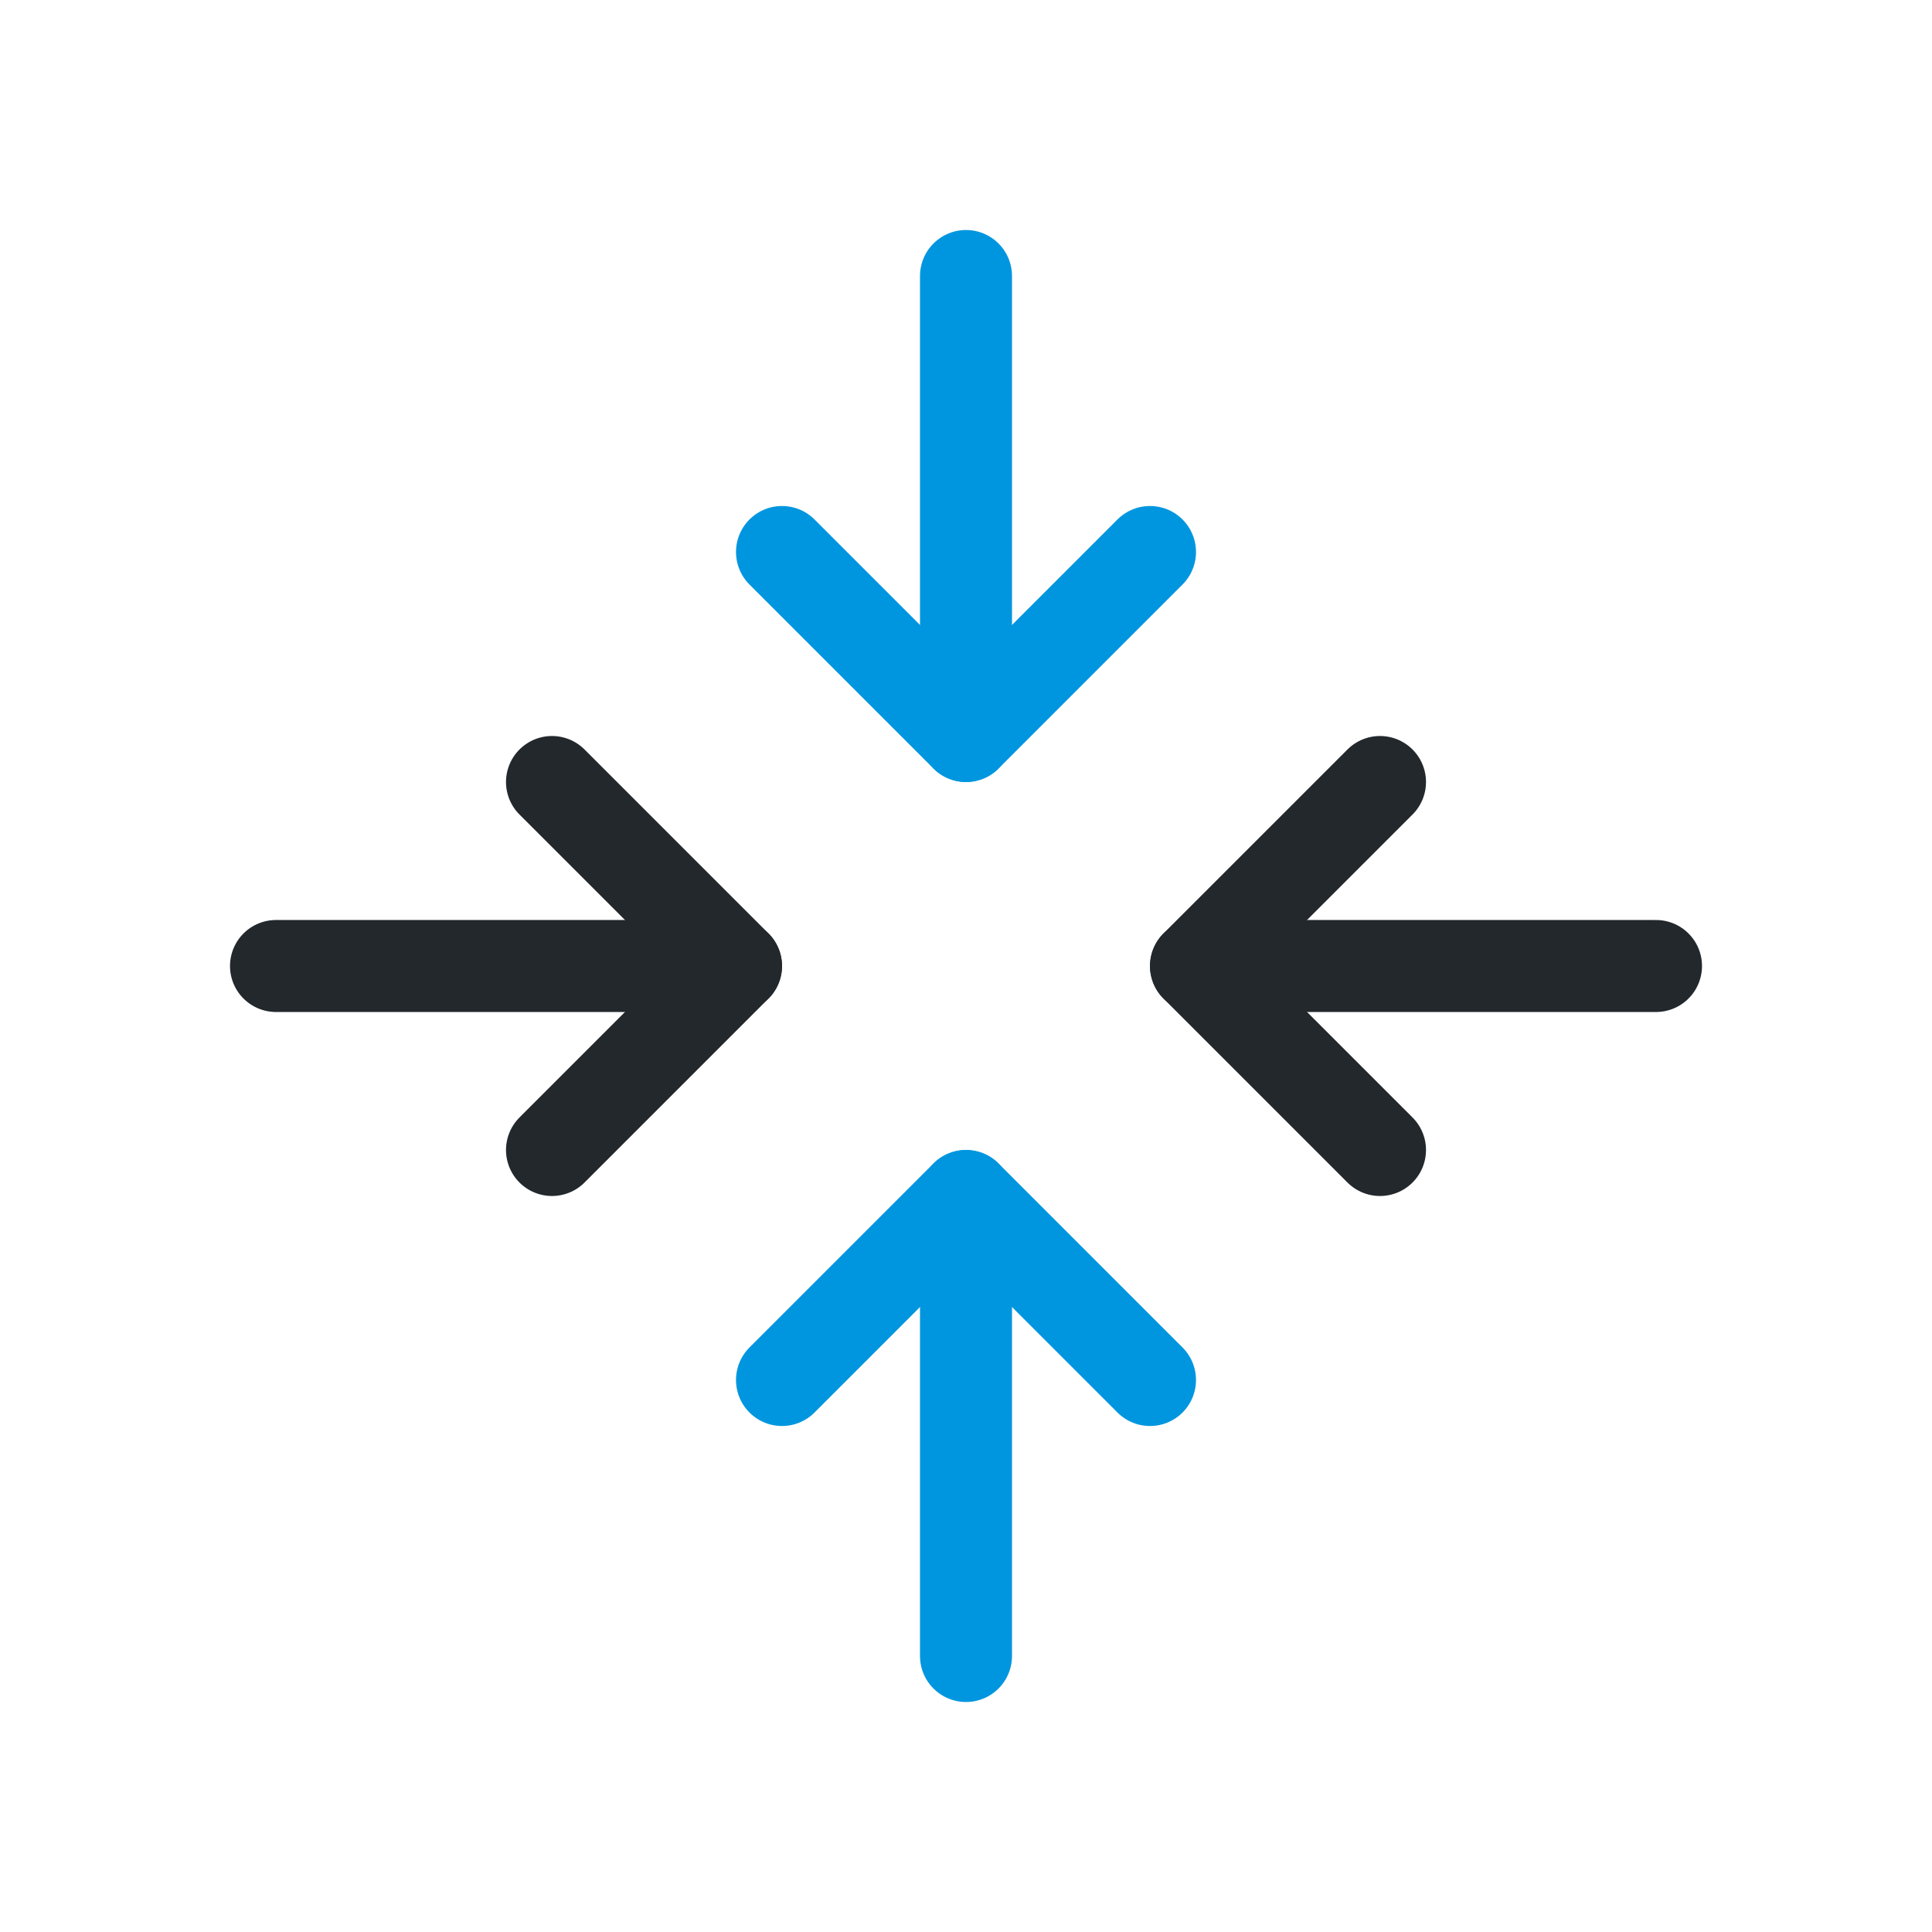 <?xml version="1.0" encoding="UTF-8"?>
<svg id="b" data-name="Layer 2" xmlns="http://www.w3.org/2000/svg" viewBox="0 0 84 84">
  <g id="c" data-name="Layer 1">
    <g>
      <polyline points="50 24 42 32 34 24" style="fill: none; stroke: #0095df; stroke-linecap: round; stroke-linejoin: round; stroke-width: 4px;"/>
      <line x1="42" y1="32" x2="42" y2="12" style="fill: none; stroke: #0095df; stroke-linecap: round; stroke-linejoin: round; stroke-width: 4px;"/>
    </g>
    <g>
      <polyline points="34 60 42 52 50 60" style="fill: none; stroke: #0095df; stroke-linecap: round; stroke-linejoin: round; stroke-width: 4px;"/>
      <line x1="42" y1="72" x2="42" y2="52" style="fill: none; stroke: #0095df; stroke-linecap: round; stroke-linejoin: round; stroke-width: 4px;"/>
    </g>
    <g>
      <polyline points="60 50 52 42 60 34" style="fill: none; stroke: #22282c; stroke-linecap: round; stroke-linejoin: round; stroke-width: 4px;"/>
      <line x1="52" y1="42" x2="72" y2="42" style="fill: none; stroke: #22282c; stroke-linecap: round; stroke-linejoin: round; stroke-width: 4px;"/>
    </g>
    <g>
      <polyline points="24 34 32 42 24 50" style="fill: none; stroke: #22282c; stroke-linecap: round; stroke-linejoin: round; stroke-width: 4px;"/>
      <line x1="12" y1="42" x2="32" y2="42" style="fill: none; stroke: #22282c; stroke-linecap: round; stroke-linejoin: round; stroke-width: 4px;"/>
    </g>
    <rect width="84" height="84" style="fill: none;"/>
  </g>
</svg>